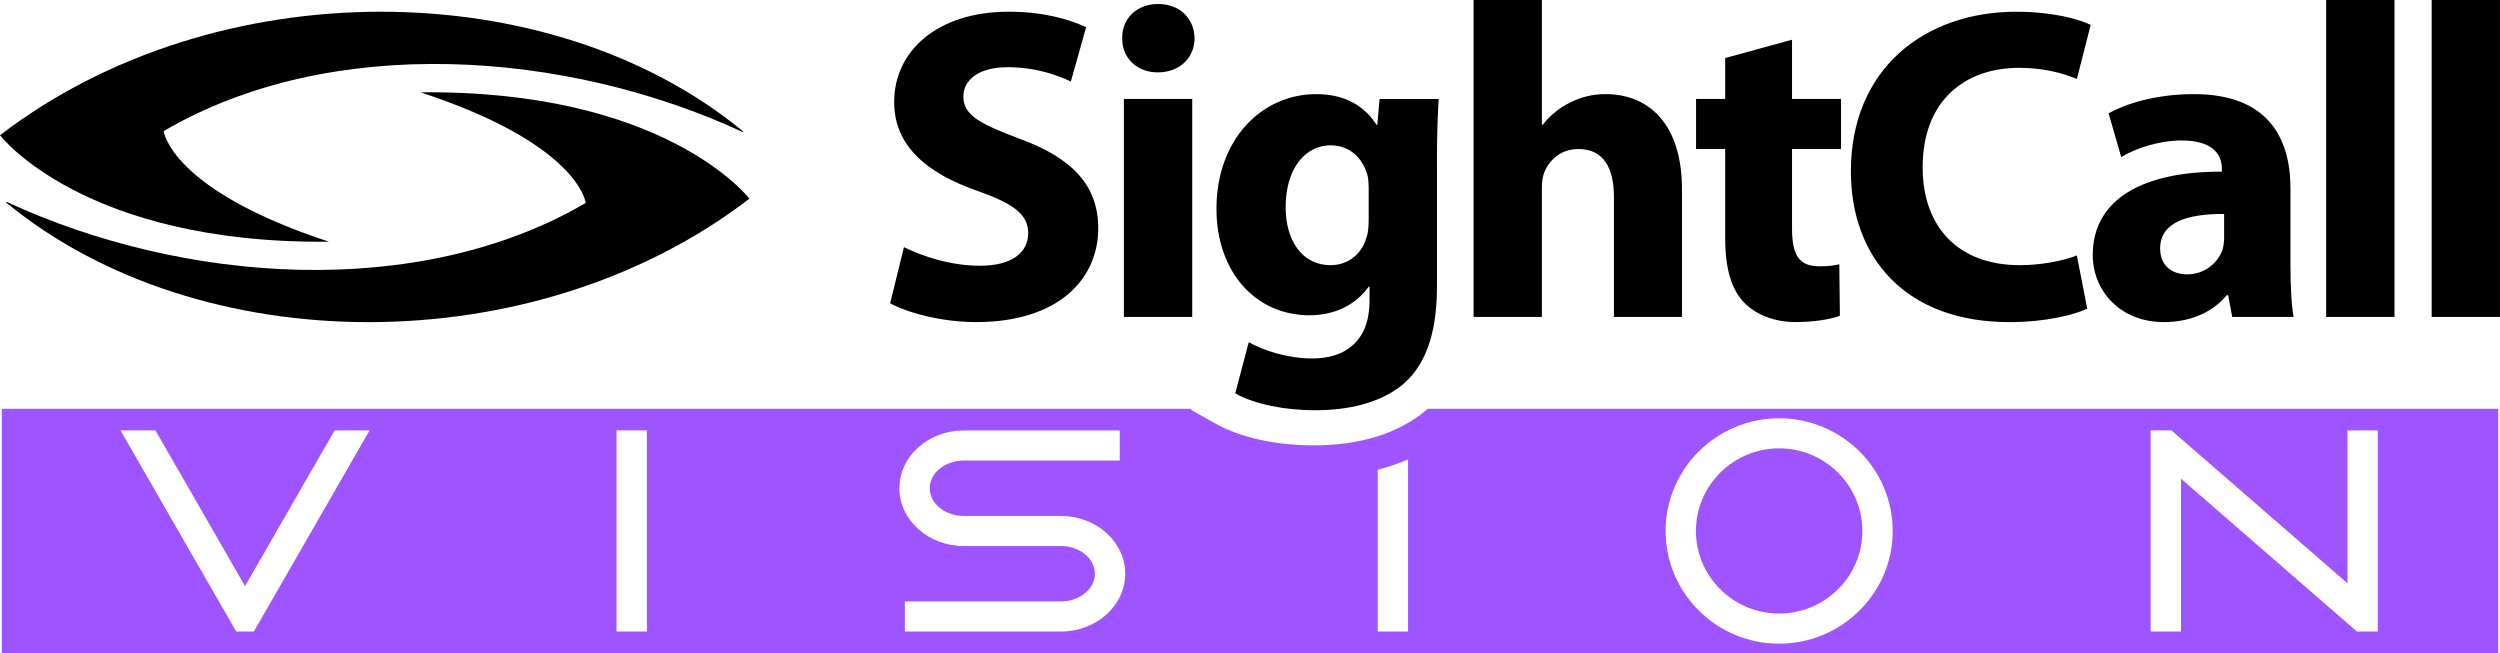 <svg xmlns="http://www.w3.org/2000/svg" width="111" height="29" viewBox="0 0 111 29" fill="none"><g clip-path="url(#clip0_1_868)"><path d="M39.523 13.463C40.277 13.882 41.801 14.301 43.336 14.301C47.022 14.301 48.762 12.371 48.762 10.135C48.762 8.255 47.635 7.023 45.268 6.16C43.528 5.499 42.773 5.131 42.773 4.28C42.773 3.581 43.412 2.984 44.731 2.984C46.05 2.984 46.996 3.365 47.546 3.619L48.225 1.206C47.418 0.838 46.305 0.52 44.782 0.52C41.621 0.52 39.701 2.26 39.701 4.533C39.701 6.477 41.16 7.696 43.387 8.471C45.013 9.043 45.652 9.525 45.652 10.351C45.652 11.227 44.91 11.799 43.514 11.799C42.21 11.799 40.955 11.38 40.136 10.973L39.522 13.463H39.523ZM52.935 14.072V4.394H49.901V14.072H52.935ZM51.425 0.178C50.452 0.178 49.813 0.838 49.826 1.702C49.813 2.54 50.453 3.214 51.4 3.214C52.399 3.214 53.039 2.54 53.039 1.702C53.026 0.838 52.4 0.178 51.426 0.178H51.425ZM63.8 7.265C63.8 5.817 63.839 5.005 63.878 4.395H61.254L61.152 5.538H61.114C60.614 4.75 59.77 4.179 58.439 4.179C56.046 4.179 54.011 6.16 54.011 9.273C54.011 12.054 55.726 13.998 58.145 13.998C59.258 13.998 60.193 13.54 60.769 12.728H60.807V13.363C60.807 15.153 59.719 15.916 58.273 15.916C57.147 15.916 56.059 15.548 55.445 15.192L54.844 17.466C55.727 17.961 57.084 18.215 58.364 18.215C59.797 18.215 61.256 17.935 62.331 17.033C63.431 16.056 63.803 14.531 63.803 12.677V7.266L63.8 7.265ZM60.768 9.754C60.768 10.021 60.755 10.339 60.666 10.555C60.473 11.266 59.859 11.774 59.079 11.774C57.799 11.774 57.083 10.656 57.083 9.208C57.083 7.443 57.979 6.452 59.079 6.452C59.911 6.452 60.487 6.985 60.718 7.786C60.756 7.938 60.769 8.142 60.769 8.332V9.754H60.768ZM65.426 14.072H68.46V8.332C68.46 8.116 68.486 7.861 68.562 7.658C68.779 7.125 69.278 6.617 70.085 6.617C71.212 6.617 71.659 7.48 71.659 8.75V14.072H74.68V8.407C74.68 5.499 73.208 4.178 71.276 4.178C70.712 4.178 70.162 4.318 69.701 4.559C69.228 4.788 68.818 5.131 68.499 5.537H68.46V0H65.427V14.072H65.426ZM76.598 2.578V4.394H75.305V6.617H76.598V10.567C76.598 11.938 76.88 12.865 77.443 13.437C77.917 13.932 78.736 14.3 79.708 14.3C80.566 14.3 81.282 14.173 81.691 14.021L81.665 11.734C81.371 11.798 81.191 11.823 80.769 11.823C79.847 11.823 79.566 11.29 79.566 10.121V6.616H81.742V4.393H79.566V1.764L76.596 2.577L76.598 2.578Z" fill="black"></path><path d="M92.212 11.342C91.611 11.584 90.6 11.774 89.679 11.774C86.966 11.774 85.366 10.097 85.366 7.431C85.366 4.459 87.247 3.011 89.654 3.011C90.742 3.011 91.599 3.252 92.213 3.506L92.827 1.106C92.29 0.839 91.1 0.521 89.525 0.521C85.456 0.521 82.179 3.048 82.179 7.609C82.179 11.406 84.573 14.302 89.218 14.302C90.856 14.302 92.11 13.972 92.673 13.705L92.212 11.343V11.342ZM101.696 8.358C101.696 6.084 100.659 4.179 97.409 4.179C95.63 4.179 94.299 4.65 93.62 5.031L94.183 6.974C94.823 6.58 95.873 6.237 96.871 6.237C98.368 6.237 98.65 6.974 98.65 7.481V7.621C95.195 7.608 92.917 8.814 92.917 11.329C92.917 12.866 94.094 14.301 96.078 14.301C97.229 14.301 98.227 13.883 98.868 13.107H98.932L99.111 14.072H101.837C101.735 13.539 101.696 12.65 101.696 11.722V8.357V8.358ZM98.751 10.555C98.751 10.733 98.726 10.911 98.687 11.063C98.483 11.685 97.868 12.181 97.113 12.181C96.434 12.181 95.91 11.8 95.91 11.025C95.91 9.856 97.152 9.488 98.751 9.501V10.556V10.555ZM103.282 14.072H106.315V0H103.282V14.072ZM107.966 14.072H110.999V0H107.966V14.072Z" fill="black"></path><path fill-rule="evenodd" clip-rule="evenodd" d="M0.265 8.984L0.298 8.964C8.11 12.588 18.559 13.363 26.006 9.011C26.006 9.011 25.728 6.413 18.671 4.099C29.589 3.987 33.273 8.821 33.273 8.821C23.732 16.152 8.844 16.054 0.264 8.985L0.265 8.984Z" fill="black"></path><path fill-rule="evenodd" clip-rule="evenodd" d="M33.008 5.847L32.983 5.866C25.164 2.237 14.715 1.461 7.268 5.82C7.268 5.82 7.546 8.411 14.603 10.732C3.691 10.838 0 6.005 0 6.005C9.548 -1.327 24.436 -1.235 33.008 5.847Z" fill="black"></path><path d="M78.994 19.907C76.956 19.907 75.299 21.553 75.299 23.575C75.299 25.596 76.957 27.242 78.994 27.242C81.031 27.242 82.69 25.596 82.69 23.575C82.69 21.553 81.031 19.907 78.994 19.907Z" fill="#9E54FF"></path><path d="M63.392 18.151C63.381 18.16 63.373 18.17 63.363 18.179L63.327 18.209C62.09 19.248 60.4 19.774 58.305 19.774C56.644 19.774 55.068 19.424 53.981 18.814L52.885 18.199L52.898 18.151H0.079V29H110.92V18.151H63.392ZM11.271 28.04H10.489L5.351 19.111H6.902L10.88 26.024L14.857 19.111H16.408L11.27 28.04H11.271ZM28.722 28.04H27.375V19.111H28.722V28.04ZM47.102 28.04H40.176V26.703H47.102C47.936 26.703 48.613 26.152 48.613 25.474C48.613 24.796 47.936 24.244 47.102 24.244H42.791C41.216 24.244 39.934 23.093 39.934 21.678C39.934 20.263 41.215 19.112 42.791 19.112H49.717V20.449H42.791C41.958 20.449 41.28 21 41.28 21.678C41.28 22.356 41.958 22.908 42.791 22.908H47.102C48.677 22.908 49.96 24.059 49.96 25.474C49.96 26.889 48.678 28.04 47.102 28.04ZM62.518 28.04H61.171V20.857C61.643 20.736 62.093 20.583 62.518 20.398V28.041V28.04ZM78.994 28.579C76.213 28.579 73.952 26.334 73.952 23.576C73.952 20.817 76.215 18.572 78.994 18.572C81.774 18.572 84.036 20.817 84.036 23.576C84.036 26.334 81.774 28.579 78.994 28.579ZM105.574 28.04H104.648L96.836 21.253V28.04H95.489V19.111H96.416L104.227 25.898V19.111H105.574V28.04Z" fill="#9E54FF"></path></g><defs><clipPath id="clip0_1_868"><rect width="111" height="29" fill="white"></rect></clipPath></defs></svg>